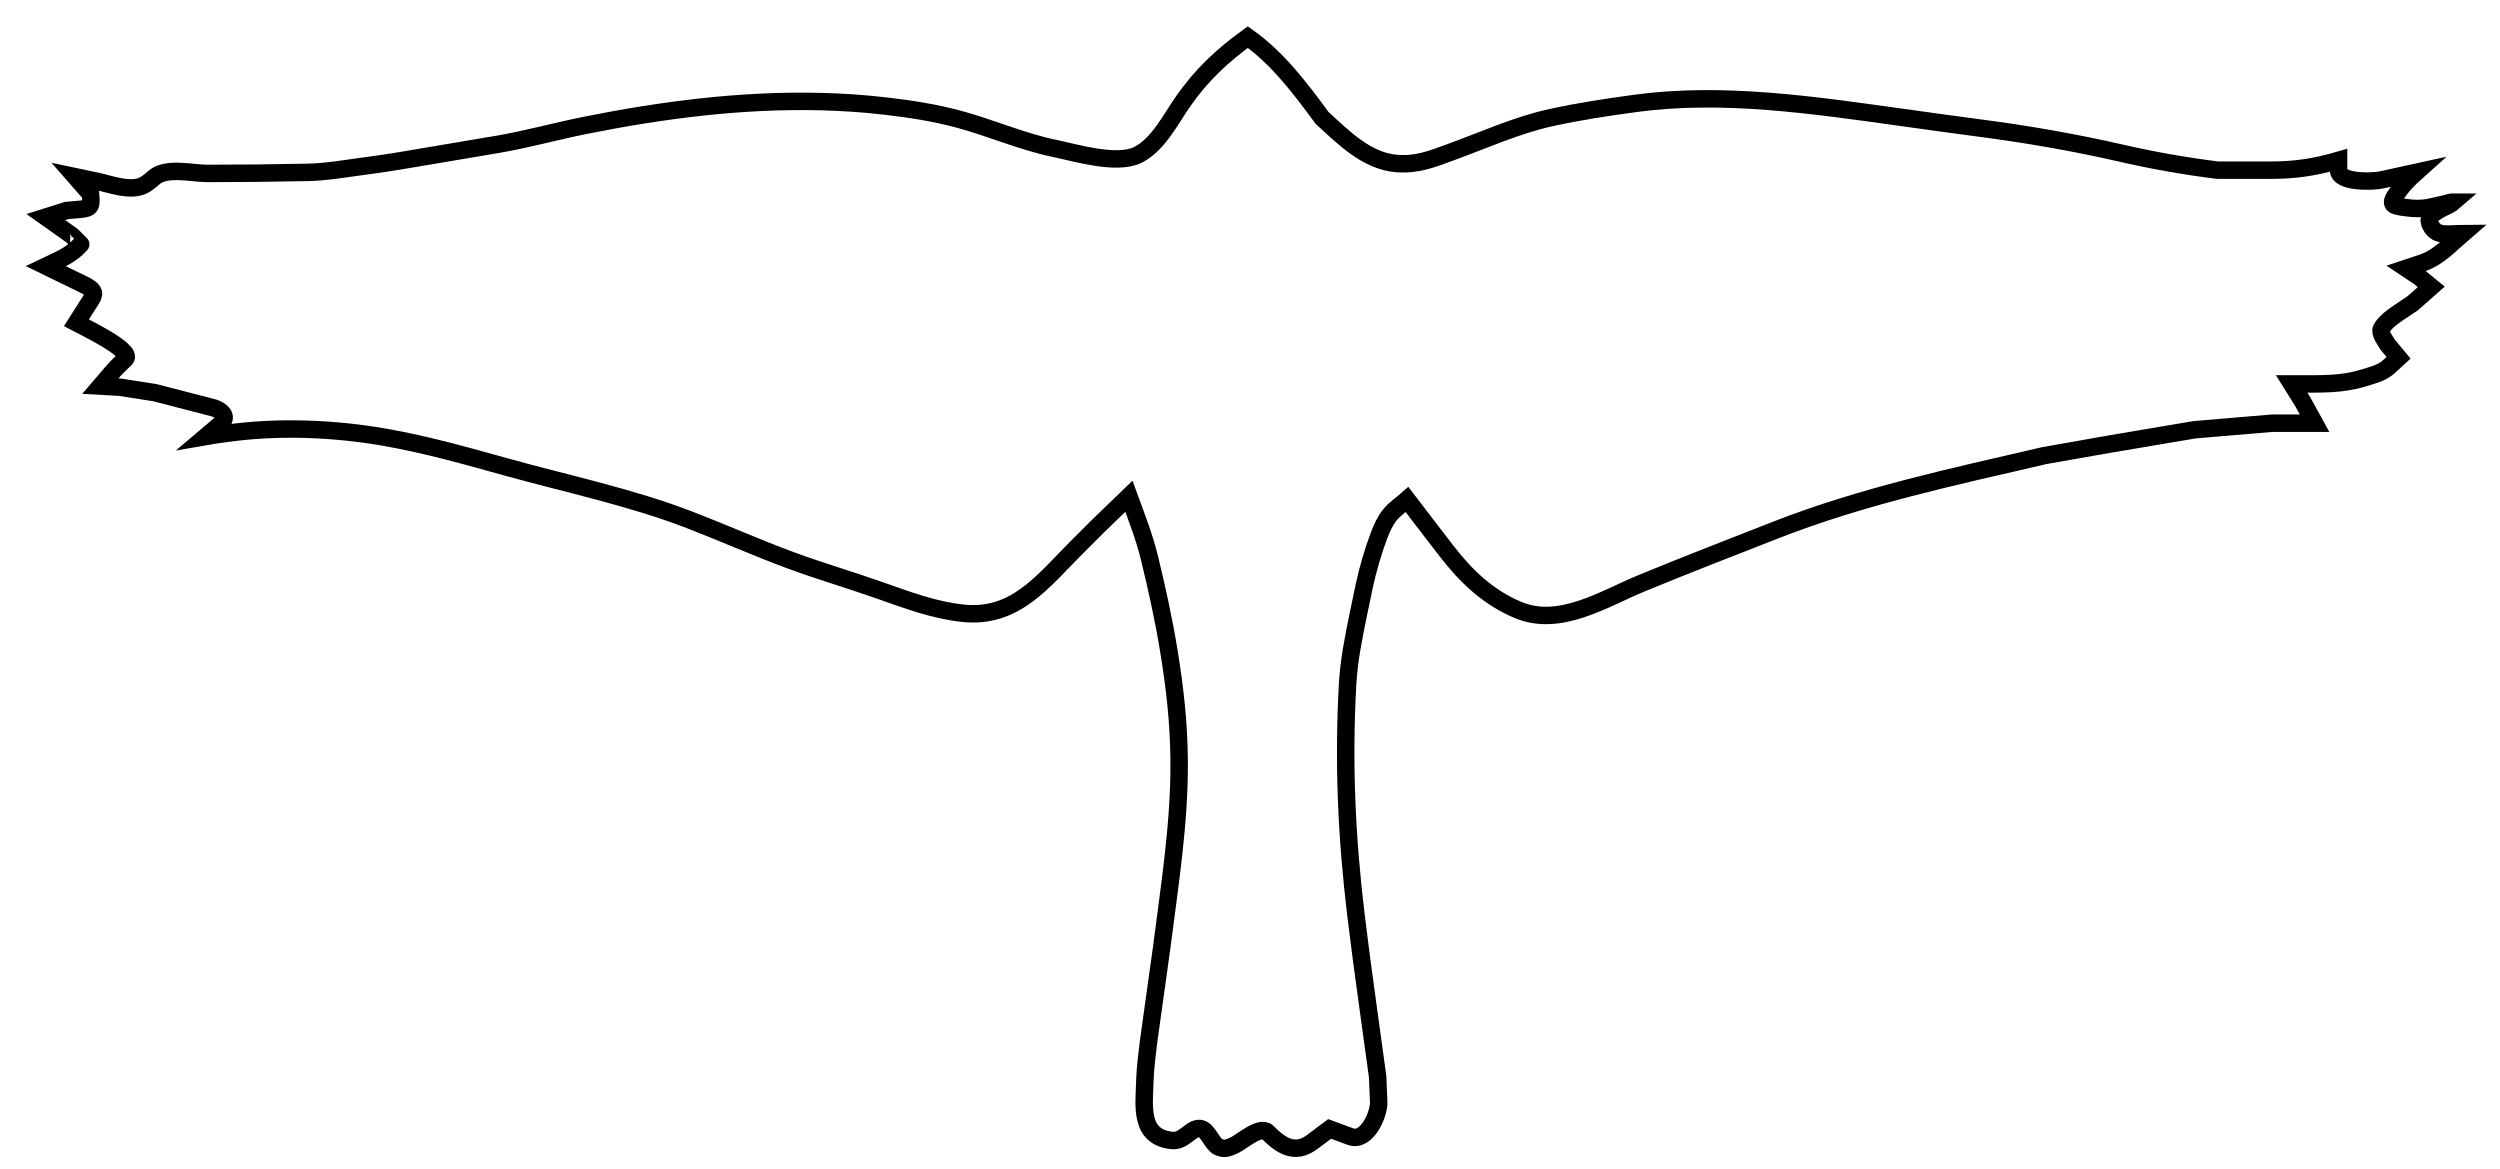 <?xml version="1.0" encoding="utf-8"?>
<!-- Generator: Adobe Illustrator 14.0.0, SVG Export Plug-In . SVG Version: 6.00 Build 43363)  -->
<!DOCTYPE svg PUBLIC "-//W3C//DTD SVG 1.1//EN" "http://www.w3.org/Graphics/SVG/1.1/DTD/svg11.dtd">
<svg version="1.1" id="Слой_1" xmlns="http://www.w3.org/2000/svg" xmlns:xlink="http://www.w3.org/1999/xlink" x="0px" y="0px"
	 width="573px" height="268px" viewBox="0 0 573 268" enable-background="new 0 0 573 268" xml:space="preserve">
<path fill="none" stroke="#000000" stroke-width="4" d="M562.25,46.354c-0.895,0.774-2.265,1.16-3.267,1.8
	c-0.646,0.412-1.549,0.873-1.983,1.533c-0.732,1.114,0.506,2.962,1.52,3.509c1.51,0.815,4.359,0.304,5.98,0.304
	c-2.926,2.508-5.416,5.417-9.25,6.75l-3.75,1.25l3,2l2.75,2.25L553,69.5c-1.1,0.733-2.199,1.467-3.295,2.207
	c-1.273,0.86-3.18,2.24-3.888,3.656c-0.495,0.991,0.974,2.784,1.433,3.637l2.5,3c-0.778,0.714-1.55,1.437-2.334,2.145
	c-1.552,1.4-3.963,1.953-5.916,2.548c-4.856,1.48-9.639,1.293-14.642,1.302C526.322,87.996,525.786,88,525.25,88l2.5,4l2.75,5h-9.75
	L503,98.5l-19.25,3.25c0,0-15.497,2.75-15.5,2.75c-20.611,4.782-41.459,9.23-61.216,16.965c-10.293,4.03-20.605,8.015-30.823,12.233
	c-8.564,3.536-18.655,10.084-28.189,6.142c-6.872-2.843-11.991-7.731-16.468-13.539c-0.85-1.102-1.702-2.201-2.554-3.301l-6.5-8.5
	c-1.307,1.161-2.754,2.076-3.877,3.445c-1.166,1.422-1.914,3.109-2.558,4.817c-1.403,3.727-2.511,7.573-3.362,11.462
	c-0.485,2.215-0.94,4.438-1.39,6.661c-1.113,5.505-2.13,10.365-2.444,15.974c-1.01,18.008-0.219,35.256,1.951,53.153
	c1.487,12.263,3.286,24.494,4.93,36.737c0,0,0.235,5.415,0.249,5.738c0.125,2.895-2.719,9.405-6.499,8.012l-4.75-1.75
	c0,0-3.843,2.882-3.995,2.997c-4.048,3.036-7.269,0.739-10.254-2.246c-1.615-1.615-6.05,2.285-7.497,2.943
	c-1.484,0.675-2.344,1.107-3.797,0.408c-1.473-0.708-2.382-4.054-4.171-4.201c-2.171-0.178-3.597,3-6.332,2.752
	c-7.612-0.691-6.468-7.942-6.305-13.598c0.087-3.035,0.497-6.044,0.851-9.056l3-21.5c1.812-14.294,4.149-28.653,4.007-43.097
	c-0.085-8.625-0.966-16.435-2.35-24.935c-1.165-7.155-2.726-14.24-4.437-21.283c-1.182-4.864-3.003-9.491-4.721-14.186l-7,6.75l-5,5
	c-7.659,7.66-14.027,16.325-26.013,15.065c-6.672-0.701-12.862-3.054-19.139-5.265c-6.768-2.384-13.663-4.395-20.396-6.881
	c-7.798-2.88-15.381-6.27-23.132-9.257c-13.532-5.214-28.069-8.241-42.027-12.124c-9.132-2.54-18.302-5.133-27.646-6.781
	c-11.842-2.088-24.703-2.603-36.607-0.903c-1.513,0.216-3.036,0.377-4.54,0.645c0,0,3.164-2.677,3.248-2.749
	c2.045-1.73,0.141-3.26-1.498-3.751L35.5,90l-8-1.25L23,88.5c0,0,2.994-3.493,3-3.5c0.829-0.967,1.845-1.846,2.749-2.749
	C30.677,80.324,18.702,74.645,17.5,74c0,0,3.414-5.365,3.499-5.498c1.007-1.583,0.125-2.145-1.249-3.002L10.5,61
	c2.976-1.428,5.795-2.479,8-5c0.015-0.018-1.886-1.886-2-2l-6-4.25l4.75-1.5c1.056-0.092,2.112-0.184,3.167-0.274
	c2.648-0.226,2.53-0.911,2.333-3.476l-3.5-4l4.75,1c3.278,0.678,8.08,2.641,11.195,0.812c0.79-0.463,1.49-1.092,2.181-1.679
	c2.731-2.321,8.464-0.962,11.874-0.883c7.753,0,15.5-0.078,23.252-0.241c4.555-0.096,9.188-0.956,13.714-1.541
	c4.828-0.624,9.585-1.458,14.384-2.276c5.233-0.892,10.472-1.747,15.703-2.652c6.628-1.147,13.153-2.968,19.75-4.292
	c17.745-3.562,35.823-5.895,53.954-5.468c5.006,0.118,10.009,0.449,14.983,1.034c5.703,0.67,10.947,1.463,16.5,2.933
	c7.442,1.969,14.625,5.203,22.223,6.768c4.922,1.014,14.255,3.884,19.12,1.469c0.041-0.02,0.082-0.041,0.124-0.063
	c4.555-2.392,7.329-8.037,10.158-12.116c4.162-6,9.002-10.556,14.886-14.805c6.813,4.809,12.077,11.787,17,18.5
	c4.825,4.423,10.263,9.991,17.218,10.482c4.728,0.334,7.973-1.039,12.39-2.645c7.593-2.759,15.047-6.172,22.968-7.903
	c6.421-1.403,12.82-2.366,19.326-3.246c19.903-2.692,40.615,0.385,60.343,3.123c5.93,0.823,11.856,1.671,17.794,2.44
	c11.287,1.463,22.136,3.331,33.251,5.876c7.258,1.662,14.573,2.949,21.961,3.873c0,0,12.496,0,12.5,0
	c5.371,0,9.983-0.721,15.25-2.25c0,0,0,2.21,0,2.25c0.001,2.898,7.773,2.682,9.75,2.25l8-1.75c-1.438,1.287-2.866,2.692-3.981,4.274
	c-0.529,0.75-2.338,2.795-0.761,3.339c0.83,0.287,1.707,0.369,2.572,0.489c1.855,0.257,3.561,0.275,5.406-0.118
	C563.271,46.146,561.091,46.354,562.25,46.354z"/>
</svg>

